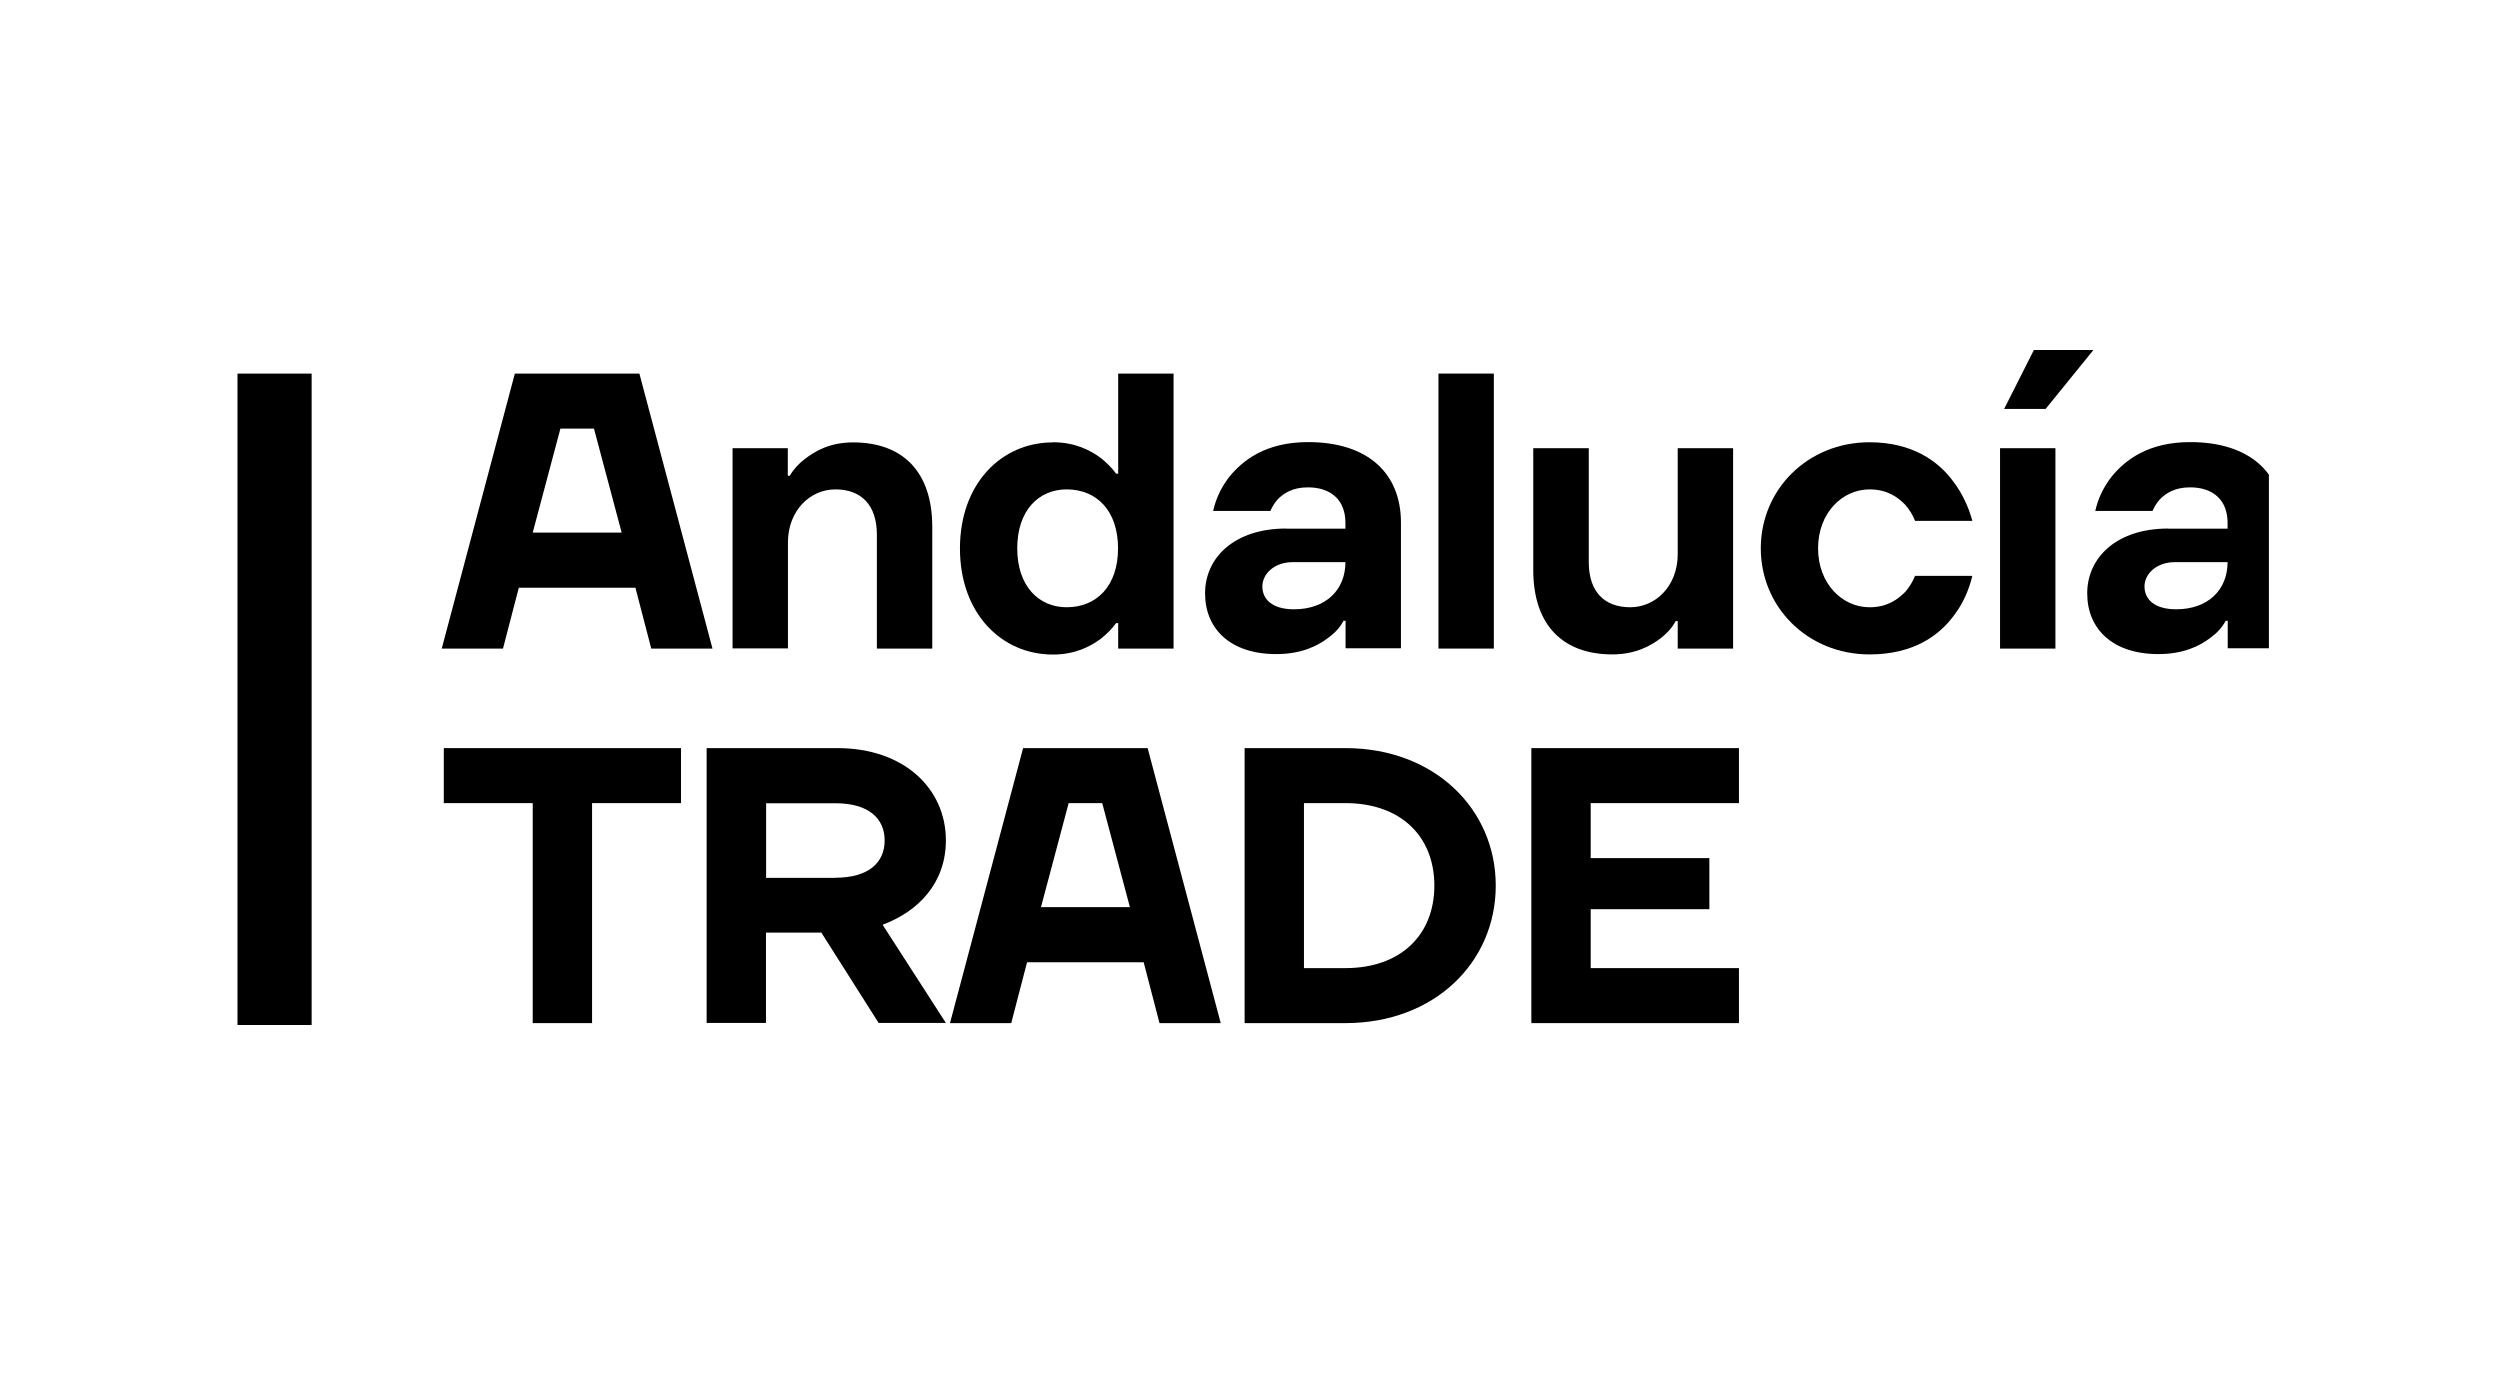 <svg viewBox="0 0 200 110" fill="none" xmlns="http://www.w3.org/2000/svg">
<g clip-path="url(#clip0_1081_2240)">
<path d="M41.188 29.886H51.151L56.999 51.886H52.1L50.834 47.02H41.504L40.239 51.886H35.339L41.188 29.886ZM49.733 42.609L47.517 34.286H44.833L42.618 42.609H49.733Z" fill="black"/>
<path d="M58.593 35.857H63.024V38.057H63.188C63.469 37.557 63.88 37.114 64.36 36.742C65.216 36.078 66.388 35.392 68.252 35.392C72.201 35.392 74.581 37.72 74.581 42.143V51.886H70.15V42.772C70.15 40.385 68.885 39.151 66.833 39.151C64.782 39.151 63.036 40.874 63.036 43.389V51.874H58.605V35.857H58.593Z" fill="black"/>
<path d="M84.227 35.38C85.997 35.38 87.204 36.009 88.06 36.637C88.529 37.01 88.951 37.429 89.291 37.894H89.455V29.886H93.885V51.886H89.455V49.849H89.291C88.939 50.326 88.529 50.734 88.06 51.106C87.204 51.735 85.997 52.363 84.227 52.363C80.113 52.363 76.796 49.069 76.796 43.878C76.796 38.686 80.113 35.392 84.227 35.392V35.38ZM85.329 48.58C87.732 48.58 89.443 46.881 89.443 43.866C89.443 40.851 87.732 39.151 85.329 39.151C83.079 39.151 81.379 40.851 81.379 43.866C81.379 46.881 83.09 48.58 85.329 48.58Z" fill="black"/>
<path d="M102.887 42.294H107.634V41.817C107.634 40.059 106.532 38.988 104.633 38.988C103.403 38.988 102.699 39.466 102.231 39.931C101.973 40.211 101.785 40.525 101.633 40.874H97.05C97.273 39.873 97.718 38.953 98.351 38.139C99.453 36.788 101.293 35.368 104.645 35.368C109.451 35.368 112.076 37.883 112.076 41.805V51.863H107.646V49.663H107.482C107.2 50.198 106.79 50.64 106.274 51.013C105.419 51.676 104.094 52.328 102.102 52.328C98.433 52.328 96.405 50.315 96.405 47.463C96.405 44.611 98.749 42.283 102.887 42.283V42.294ZM103.52 48.743C106.052 48.743 107.634 47.206 107.634 44.971H103.426C101.938 44.971 100.988 45.914 100.988 46.916C100.988 47.917 101.75 48.743 103.52 48.743Z" fill="black"/>
<path d="M115.077 29.886H119.507V51.886H115.077V29.886Z" fill="black"/>
<path d="M122.672 35.857H127.102V44.972C127.102 47.358 128.368 48.58 130.419 48.58C132.471 48.58 134.217 46.858 134.217 44.343V35.857H138.648V51.886H134.217V49.686H134.053C133.772 50.222 133.361 50.664 132.881 51.037C132.025 51.7 130.794 52.352 128.989 52.352C125.04 52.352 122.66 50.024 122.66 45.589V35.857H122.672Z" fill="black"/>
<path d="M149.56 35.381C153.006 35.381 155.092 36.917 156.264 38.524C156.956 39.432 157.471 40.503 157.788 41.667H153.205C153.017 41.189 152.76 40.782 152.443 40.41C151.845 39.781 150.99 39.152 149.56 39.152C147.38 39.152 145.446 41.038 145.446 43.867C145.446 46.695 147.38 48.581 149.56 48.581C150.978 48.581 151.834 47.953 152.443 47.324C152.76 46.952 153.017 46.532 153.205 46.067H157.788C157.507 47.231 157.026 48.302 156.334 49.21C155.162 50.816 153.111 52.353 149.56 52.353C144.625 52.353 140.863 48.581 140.863 43.867C140.863 39.152 144.625 35.381 149.56 35.381Z" fill="black"/>
<path d="M160.003 35.857H164.434V51.886H160.003V35.857ZM162.699 28H167.446V28.035L163.648 32.714H160.331L162.711 28H162.699Z" fill="black"/>
<path d="M173.459 42.294H178.206V41.817C178.206 40.059 177.104 38.988 175.205 38.988C173.975 38.988 173.271 39.466 172.803 39.931C172.545 40.211 172.357 40.525 172.205 40.874H167.622C167.845 39.873 168.29 38.953 168.923 38.139C170.025 36.788 171.865 35.368 175.217 35.368C180.023 35.368 182.648 37.883 182.648 41.805V51.863H178.218V49.663H178.054C177.772 50.198 177.362 50.64 176.846 51.013C175.991 51.676 174.666 52.328 172.674 52.328C169.005 52.328 166.977 50.315 166.977 47.463C166.977 44.611 169.321 42.283 173.459 42.283V42.294ZM174.092 48.743C176.624 48.743 178.206 47.206 178.206 44.971H173.998C172.51 44.971 171.56 45.914 171.56 46.916C171.56 47.917 172.322 48.743 174.092 48.743Z" fill="black"/>
<path d="M35.492 59.849H54.479V64.249H47.365V81.849H42.618V64.249H35.503V59.849H35.492Z" fill="black"/>
<path d="M56.531 59.848H66.974C72.389 59.848 75.671 63.142 75.671 67.228C75.671 70.65 73.456 72.92 70.607 73.979L75.671 81.836H70.291L65.708 74.608H61.278V81.836H56.531V59.836V59.848ZM66.822 70.219C69.506 70.219 70.772 68.997 70.772 67.239C70.772 65.481 69.506 64.259 66.822 64.259H61.289V70.231H66.822V70.219Z" fill="black"/>
<path d="M81.848 59.849H91.811L97.659 81.849H92.76L91.494 76.983H82.164L80.898 81.849H75.999L81.848 59.849ZM90.392 72.572L88.177 64.249H85.493L83.278 72.572H90.392Z" fill="black"/>
<path d="M99.57 59.849H107.634C114.748 59.849 119.66 64.714 119.66 70.849C119.66 76.983 114.76 81.849 107.634 81.849H99.57V59.849ZM107.634 77.449C112.064 77.449 114.748 74.783 114.748 70.849C114.748 66.914 112.064 64.249 107.634 64.249H104.317V77.449H107.634Z" fill="black"/>
<path d="M122.508 59.849H139.116V64.249H127.255V68.649H136.749V72.735H127.255V77.449H139.116V81.849H122.508V59.849Z" fill="black"/>
<path d="M24.931 29.886H19V82H24.931V29.886Z" fill="black"/>
</g>
<defs>
<clipPath id="clip0_1081_2240">
<rect width="162.512" height="54" fill="white" transform="translate(19 28)"/>
</clipPath>
</defs>
</svg>
